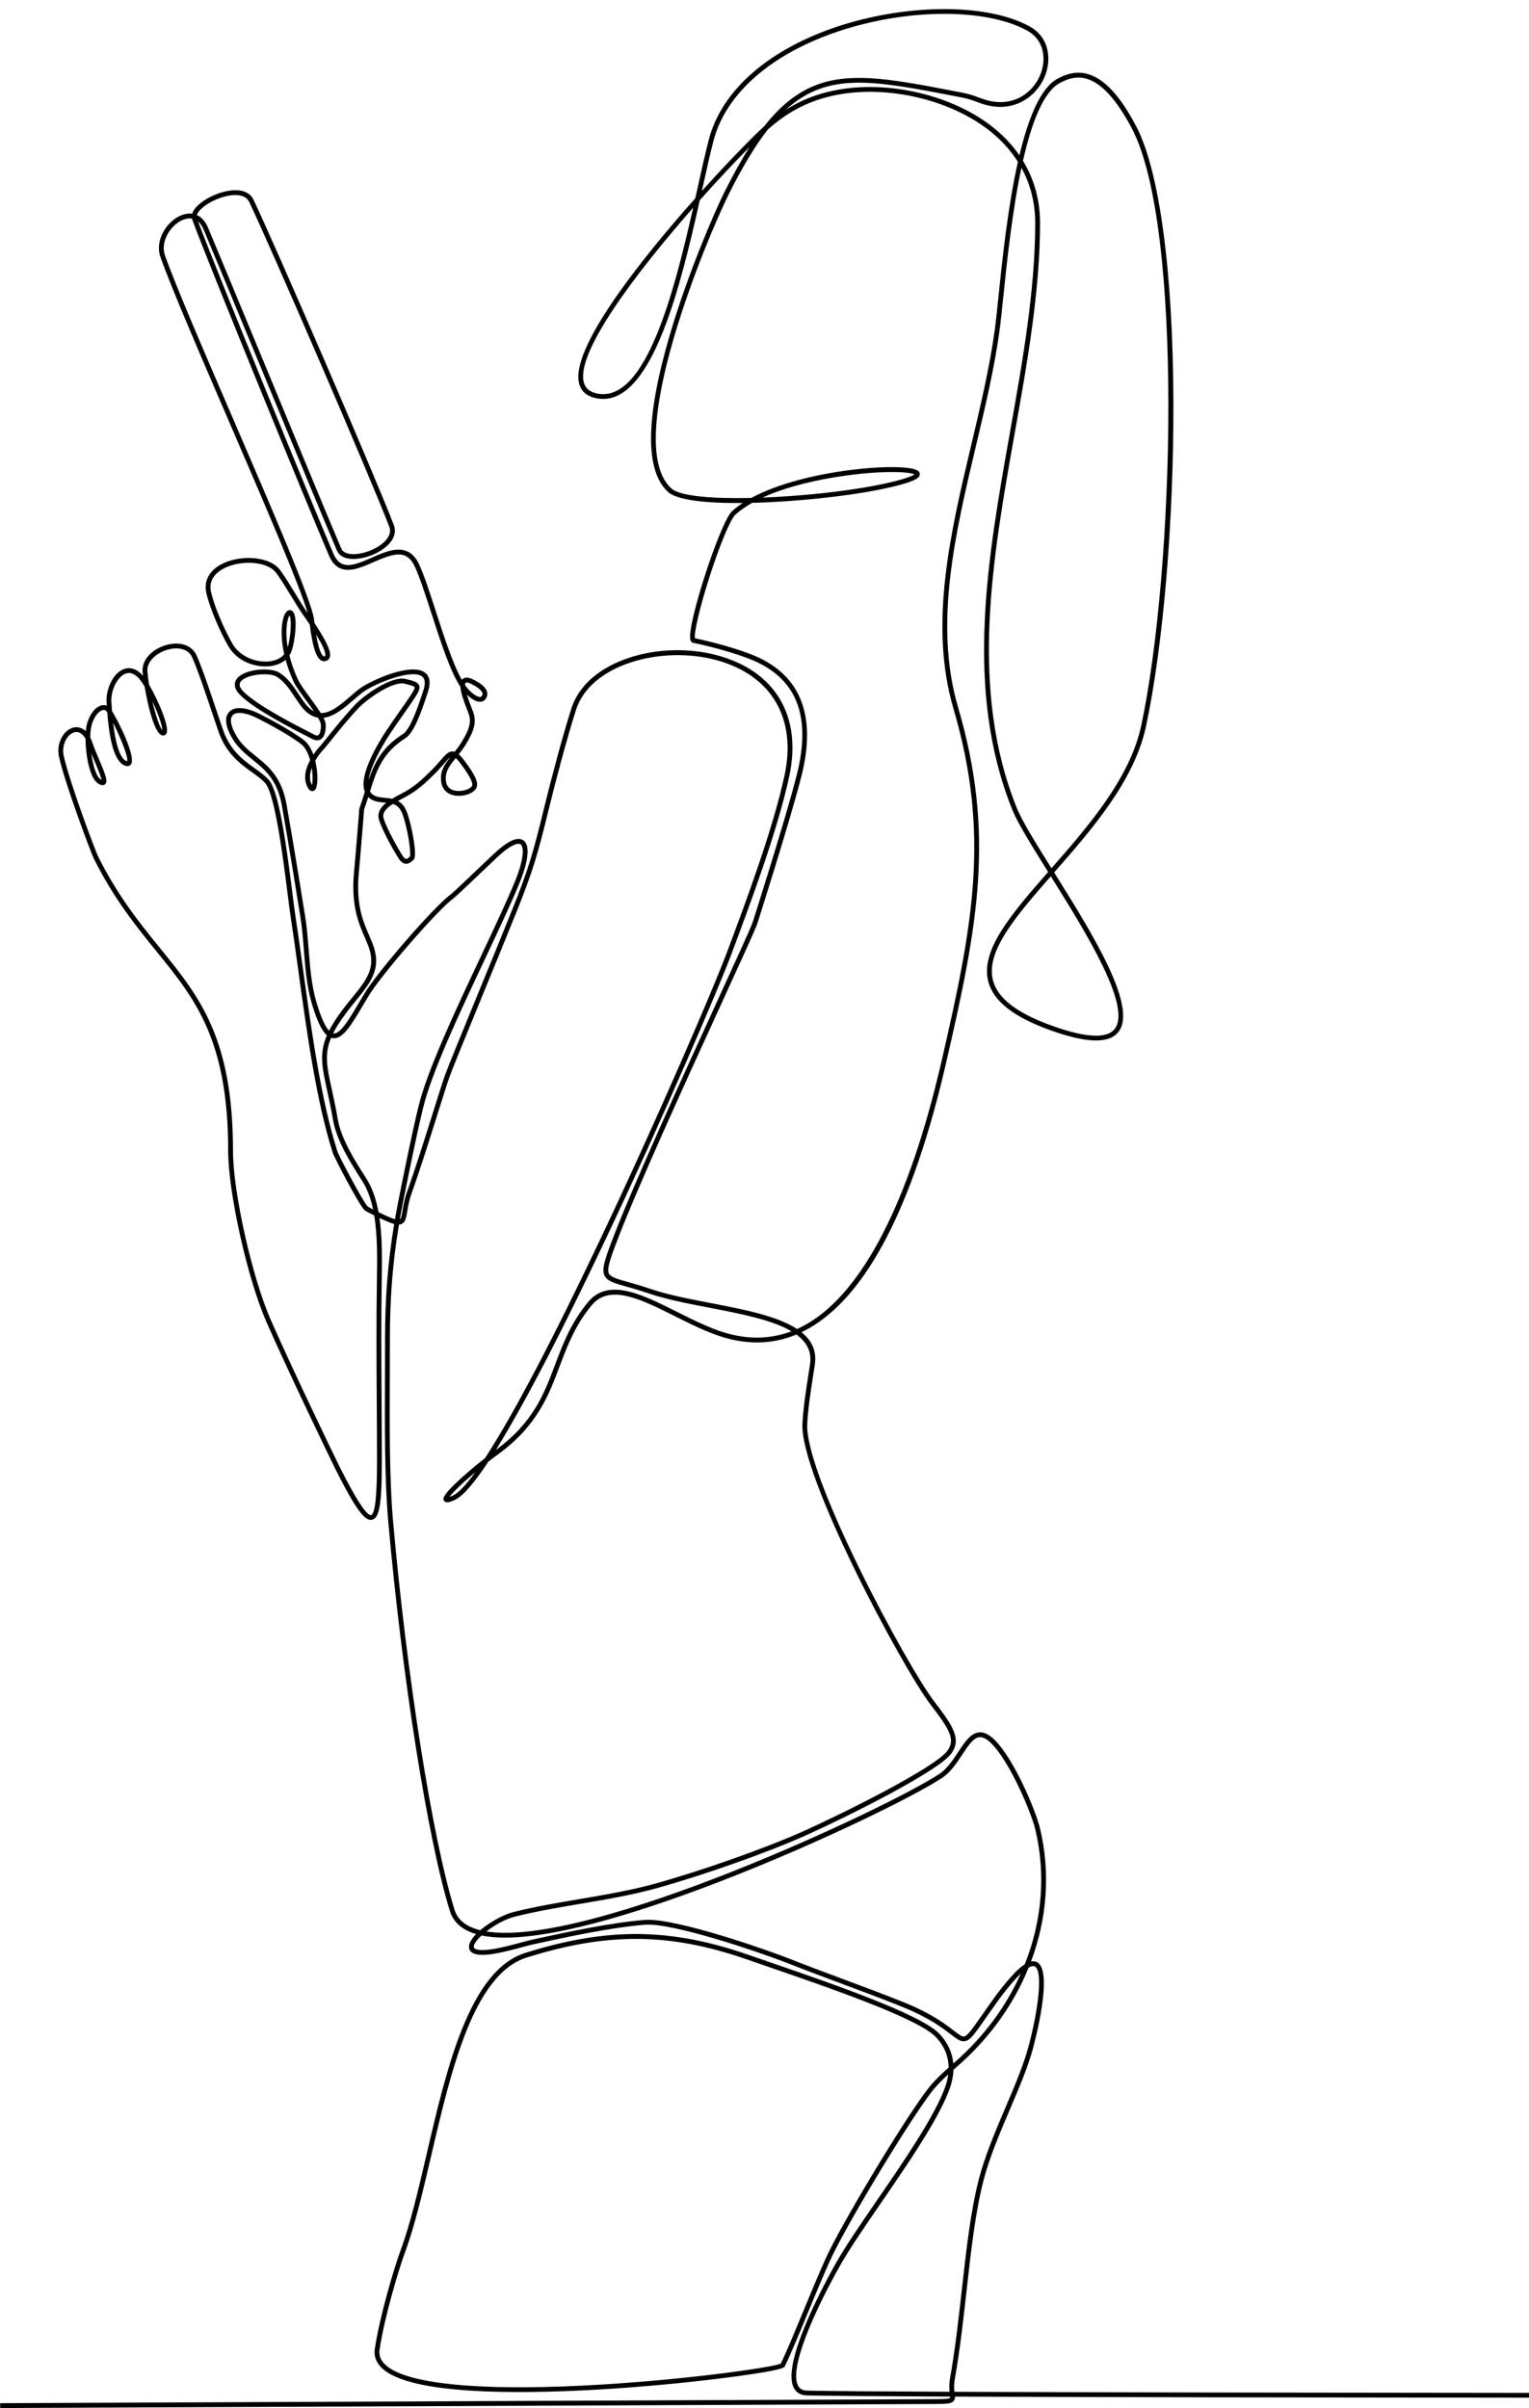 <?xml version="1.0" encoding="UTF-8"?>
<!DOCTYPE svg PUBLIC '-//W3C//DTD SVG 1.0//EN'
          'http://www.w3.org/TR/2001/REC-SVG-20010904/DTD/svg10.dtd'>
<svg height="501.9" preserveAspectRatio="xMidYMid meet" version="1.0" viewBox="35.9 1.6 318.7 501.9" width="318.7" xmlns="http://www.w3.org/2000/svg" xmlns:xlink="http://www.w3.org/1999/xlink" zoomAndPan="magnify"
><g id="change1_1"
  ><path d="M354.646,500.338c-46.989-0.033-91.028-0.102-119.802-0.226c-0.075-0.655-0.131-1.51,0.072-2.655 c1.075-6.065,1.783-12.418,2.469-18.563c0.931-8.341,1.811-16.22,3.504-22.793c1.245-4.837,3.413-9.922,5.509-14.837 c1.909-4.479,3.712-8.708,4.774-12.586c0.451-1.649,4.317-16.181,0.928-18.089c-0.382-0.216-0.813-0.271-1.299-0.165 c3.347-8.924,4.091-18.545,1.861-27.799c-0.877-3.645-5.361-14.378-9.464-18.408c-1.167-1.147-2.241-1.651-3.273-1.541 c-1.729,0.184-2.914,1.982-4.287,4.064c-1.082,1.643-2.308,3.504-3.903,4.565c-10.407,6.939-73.025,36.341-94.455,32.862 c1.69-1.315,3.932-2.584,5.904-3.083c4.283-1.08,9.017-1.886,13.596-2.664c5.356-0.91,10.895-1.852,15.959-3.26 c9.826-2.732,23.125-7.435,30.937-10.937c9.306-4.172,27.803-13.472,30.481-17.101c2.254-3.056,0.351-5.822-3.498-10.854 c-5.843-7.641-27.063-47.207-26.498-57.895c0.173-3.267,0.706-6.694,1.175-9.719c0.147-0.941,0.286-1.839,0.406-2.675 c0.413-2.879-0.692-5.033-2.775-6.709c0.562-0.268,1.118-0.562,1.671-0.88c12.031-6.962,21.601-25.521,28.441-55.163 c6.632-28.733,10.301-47.691,2.511-74.242c-5.073-17.295-0.591-36.195,3.744-54.473c1.895-7.985,3.854-16.244,4.92-24.107 c0.217-1.585,0.456-3.903,0.733-6.587c0.766-7.393,1.872-18.088,3.815-27.249c1.896,3.458,2.875,7.333,2.875,11.501 c0,14.058-2.668,29.056-5.249,43.561c-4.697,26.392-9.552,53.681,0.431,78.639c1.158,2.895,4.089,7.605,7.513,13.077 c-7.66,8.734-14.164,16.295-12.479,22.822c1.055,4.081,5.271,7.398,12.889,10.141c7.586,2.731,12.235,2.864,14.218,0.405 c4.174-5.178-5.523-20.72-13.378-33.268c7.857-8.957,16.732-19.104,19.154-30.485c3.605-16.955,5.79-42.907,5.702-67.727 c-0.097-27.271-2.934-48.183-7.785-57.373c-3.293-6.24-6.546-9.771-9.943-10.795c-2.715-0.818-4.981,0.152-6.45,0.953 c-3.55,1.936-6.073,8.255-7.913,15.954c-1.397-2.028-3.126-3.894-5.172-5.573c-8.45-6.926-22.147-10.204-33.313-7.971 c-3.73,0.746-7.055,2.054-10.175,4.027c8.694-7.924,18.221-6.091,34.944-2.868l1.472,0.284c1.511,0.291,2.21,0.546,3.267,0.932 c0.304,0.111,0.636,0.232,1.024,0.368c6.396,2.236,11.285-1.211,13.125-5.36c1.556-3.511,1.248-8.369-3.106-10.738 C240.401,1.61,220.56,2.5,205.28,9.102c-11.611,5.018-19.289,12.667-21.618,21.538c-0.705,2.682-1.451,6.042-2.315,9.932 c-0.171,0.772-0.346,1.561-0.526,2.363c-11.914,13.385-26.168,31.57-24.196,38.666c0.45,1.622,1.663,2.636,3.603,3.016 c0.469,0.092,0.928,0.136,1.38,0.136c10.439-0.002,16.24-23.903,20.155-41.424c3.881-4.357,7.543-8.231,10.374-11.075 c-1.703,2.663-3.429,5.763-5.226,9.356c-2.121,4.242-7.715,17.164-11.474,30.038c-5.018,17.184-5.11,28.12-0.274,32.504 c1.92,1.741,8.127,2.357,15.555,2.287c-0.807,0.527-1.545,1.086-2.201,1.675c-2.491,2.24-9.5,23.8-8.721,26.825 c0.111,0.431,0.367,0.578,0.536,0.628l-0.001,0.005c0.062,0.012,6.304,1.256,11.627,3.296c9.925,3.804,13.193,11.764,9.995,24.336 c-2.395,9.41-9.11,30.437-9.173,30.633c-0.467,1.317-3.449,7.835-7.225,16.086c-7.305,15.966-18.344,40.091-22.438,51.169 c-1.274,3.448-1.807,5.204-1.19,6.414c0.579,1.137,1.994,1.535,4.564,2.261c1.232,0.347,2.767,0.78,4.598,1.406 c3.695,1.261,8.313,2.151,12.78,3.013c6.424,1.238,12.979,2.501,17.004,4.89c-4.392,1.661-9.081,1.75-13.986,0.26 c-3.229-0.981-6.601-2.672-9.86-4.307c-7.357-3.688-14.305-7.171-18.559-2.036c-3.587,4.329-5.243,8.729-6.845,12.982 c-2.341,6.221-4.555,12.101-12.373,17.838c6.73-10.774,15.31-27.963,22.446-43.002c12.648-26.652,24.02-53.302,26.569-60.114 l0.22-0.588c3.769-10.073,9.465-25.294,11.925-36.712c2.704-12.555-2.93-21.984-15.069-25.225 c-5.93-1.583-12.645-1.378-18.422,0.561c-6.18,2.073-10.413,5.81-11.92,10.522c-1.952,6.106-4.302,15.059-5.721,20.871 c-2.141,8.771-3.066,12.264-6.701,21.295c-2.277,5.657-5.03,12.367-7.458,18.286c-3.133,7.638-5.839,14.233-6.475,16.013 c-0.482,1.35-1.398,4.265-2.459,7.641c-1.667,5.303-3.742,11.902-5.409,16.548c-0.588,1.635-0.818,3.019-0.985,4.029 c-0.153,0.915-0.273,1.644-0.55,1.828c0.252-1.456,0.53-2.934,0.834-4.443l0.1-0.497c0.996-4.954,2.5-12.439,3.893-18.232 c1.815-7.556,7.789-20.231,13.059-31.414c2.794-5.929,5.433-11.529,7.105-15.647c0.889-2.187,2.74-7.42,0.749-8.782 c-1.241-0.849-3.304,0.119-6.304,2.956c-0.912,0.863-1.946,1.848-2.98,2.832c-2.544,2.423-5.43,5.171-5.881,5.499 c-3.413,2.481-15.172,16.004-17.975,20.671c-0.351,0.584-0.69,1.158-1.02,1.715c-2.143,3.622-3.993,6.743-5.423,6.572 c-0.023-0.003-0.045-0.007-0.069-0.011c0.874-1.753,2.255-3.747,4.324-6.293l0.4-0.493c3.217-3.946,5.542-6.797,3.443-12.088 c-0.199-0.501-0.417-1.005-0.643-1.526c-1.302-3-2.777-6.399-2.166-13.071c0.5-5.441,1.063-12.718,1.068-12.791l-0.019-0.001 c0.003-0.173,0.036-0.339,0.102-0.527c0.301-0.857,0.566-1.68,0.818-2.48c0.911,0.94,2.176,1.057,3.321,1.162 c0.145,0.014,0.288,0.027,0.43,0.041c-1.178,0.942-1.958,2.1-1.499,3.57c0.796,2.552,3.391,6.977,4.054,8.001 c0.447,0.691,0.911,1.062,1.419,1.133c0.687,0.096,1.211-0.363,1.673-0.767c0.193-0.169,0.645-0.563,0.061-4.248 c-0.338-2.132-0.882-4.346-1.419-5.777c-0.447-1.19-1.108-1.878-1.85-2.288c0.364-0.202,0.746-0.404,1.14-0.607 c2.836-1.468,4.488-3.018,6.685-5.214c0.737-0.737,1.328-1.42,1.802-1.97c0.521-0.604,0.946-1.095,1.294-1.347 c-1.287,1.609-2.285,3.112-1.866,5.392c0.263,1.425,1.302,2.379,2.852,2.617c1.778,0.272,3.84-0.438,4.413-1.521 c0.619-1.169-0.423-2.986-2.305-5.538c-0.512-0.693-0.941-1.194-1.33-1.537c0.455-0.575,0.929-1.206,1.365-1.908 c2.015-3.242,2.384-4.994,1.516-7.208l-0.139-0.352c-0.495-1.244-0.831-2.21-1.052-2.959c0.769,0.739,1.892,1.586,2.896,1.473 c0.478-0.054,0.865-0.316,1.122-0.759c0.249-0.429,0.307-0.898,0.167-1.356c-0.267-0.876-1.223-1.709-2.924-2.544 c-0.969-0.477-1.699-0.497-2.169-0.062c-0.055,0.05-0.105,0.106-0.149,0.167c-1.877-3.342-3.738-9.093-5.419-14.286 c-1.225-3.787-2.383-7.364-3.434-9.676c-2.229-4.903-6.326-3.102-9.94-1.512c-2.296,1.01-4.467,1.963-6.063,1.334 c-0.792-0.312-1.412-1.007-1.893-2.126c-4.001-9.3-24.306-58.786-28.226-69.278c0.424,0.36,0.821,0.899,1.152,1.685 c2.006,4.764,6.896,16.586,12.075,29.104c6.715,16.233,13.659,33.019,15.718,37.82c0.931,2.172,4.405,2.093,7.355,0.894 c2.969-1.207,5.51-3.605,4.496-6.243c-4.204-10.926-24.811-58.5-29.244-67.789c-1.293-2.709-5.169-2.24-8.096-1.014 c-2.146,0.899-4.227,2.392-4.684,3.922c-0.69-0.094-1.44,0.004-2.223,0.307c-3.045,1.178-5.633,5.234-4.407,8.698 c2.277,6.438,8.13,20.001,14.325,34.36c7.239,16.777,14.7,34.068,16.368,39.853c-0.103-0.147-0.207-0.297-0.313-0.449 c-0.51-0.728-1.274-1.978-2.083-3.301c-1.083-1.772-2.311-3.781-3.285-5.122c-2.153-2.97-8.002-3.258-11.792-1.535 c-2.925,1.331-4.251,3.623-3.637,6.287c0.754,3.275,2.932,8.205,4.601,11.078c1.907,3.282,5.799,4.443,8.608,4.133 c1.349-0.149,2.479-0.614,3.305-1.336c0.392,1.436,0.938,2.969,1.675,4.566c0.456,0.987,1.512,2.429,2.629,3.956 c0.516,0.704,1.081,1.475,1.582,2.206c-0.683-0.352-1.331-0.954-1.961-1.815c-0.41-0.562-0.794-1.138-1.165-1.695 c-1.143-1.717-2.224-3.339-3.993-4.496c-1.919-1.254-7.267-0.808-8.859,1.145c-0.479,0.588-1.035,1.822,0.618,3.485 c2.988,3.007,11.081,7.138,14.127,8.693c0.386,0.196,0.688,0.351,0.885,0.454c0.867,0.457,1.465,0.287,1.814,0.064 c1.013-0.648,1.038-2.407,1.002-3.133c-0.019-0.365-0.175-0.813-0.449-1.346c2.247-0.24,4.376-2.083,6.281-3.734 c0.686-0.595,1.334-1.156,1.935-1.595c2.438-1.782,10.095-4.912,12.305-3.298c0.675,0.492,0.765,1.5,0.267,2.993l-0.176,0.535 c-0.667,2.039-2.437,7.456-4.035,8.473c-4.34,2.762-5.909,5.861-7.179,9.598c0.389-2.65,2.382-6.47,4.484-9.666 c0.817-1.244,1.813-2.658,2.776-4.027c0.867-1.233,1.687-2.397,2.271-3.29c0.782-1.194,1.274-2.029,0.996-2.73 c-0.292-0.737-1.254-0.968-2.847-1.35c-2.808-0.673-8.381,3.169-10.458,5.332c-2.052,2.136-4.478,5.159-5.927,6.964 c-0.614,0.767-1.146,1.429-1.292,1.575c-0.019,0.019-0.75,0.775-1.513,1.916c-0.455-1.258-1.108-2.375-1.999-3.051 c-2.358-1.793-6.459-4.061-9.255-5.459c-2.908-1.455-5.209-1.592-6.316-0.378c-1.053,1.155-0.764,3.188,0.813,5.725 c1.135,1.827,2.648,3.051,4.111,4.234c2.507,2.026,5.099,4.121,6.061,9.469c1.366,7.595,3.544,21.191,3.888,23.377 c0.348,2.207,0.533,4.542,0.712,6.802c0.296,3.719,0.602,7.565,1.633,11.069c1.048,3.567,2.06,5.729,3.167,6.706 c-1.635,3.795-1.01,6.655,0.045,11.483c0.38,1.743,0.812,3.719,1.222,6.109c0.752,4.382,3.684,8.985,5.826,12.346l0.307,0.482 c1.064,1.674,1.769,3.677,2.23,5.87c-0.483-0.247-0.85-0.444-1.017-0.535c-0.022-0.015-0.064-0.044-0.117-0.088 c-0.75-0.639-5.938-10.313-6.332-11.55c-3.382-10.607-5.361-24.977-7.107-37.655c-0.556-4.03-1.08-7.835-1.629-11.404 c-0.156-1.015-0.362-2.655-0.602-4.555c-1.355-10.778-2.856-21.493-4.974-23.79c-0.792-0.86-1.801-1.586-2.869-2.354 c-2.406-1.731-5.135-3.692-6.629-8.009c-0.412-1.19-0.878-2.577-1.369-4.04c-1.383-4.121-2.951-8.792-4.123-11.449 c-0.918-2.085-3.311-2.982-6.095-2.282c-2.738,0.688-5.396,2.846-5.181,5.643c0.018,0.228,0.047,0.513,0.088,0.845 c-1.573-1.81-3.063-1.708-3.874-1.445c-2.384,0.776-3.876,4.264-3.725,6.909c0.014,0.249,0.029,0.503,0.046,0.761 c-0.332-0.135-0.707-0.158-1.099-0.061c-1.306,0.324-2.501,1.859-3.044,3.912c-0.106,0.398-0.182,0.898-0.229,1.468 c-1.074-1.031-2.231-0.856-2.672-0.736c-1.899,0.521-3.56,3.159-2.904,6.113c1.274,5.736,6.728,20.151,7.227,21.151 c4.227,8.457,8.94,14.262,13.099,19.385c8.008,9.864,14.925,18.384,14.925,41.571c0,8.68,4.024,26.675,7.975,35.656 c4.727,10.752,13.415,28.734,14.262,30.427c4.721,9.439,6.426,11.1,7.774,10.782c1.508-0.356,2.016-3.353,2.016-11.873 c0-4.341-0.027-8.779-0.054-13.071c-0.051-8.071-0.104-16.416,0.026-24.543l0.005-0.304c0.069-4.293,0.144-8.917-0.465-13.101 c1.323,0.633,2.308,1.052,3.063,1.248c-1.333,8.026-1.911,15.481-1.898,24.007c0.003,2.356-0.008,4.885-0.02,7.508 c-0.044,10.19-0.095,21.742,0.671,30.407c2.858,32.346,8.267,66.532,12.862,81.292c0.668,2.147,2.285,3.688,4.806,4.582 c0.211,0.075,0.428,0.145,0.651,0.21c-1.038,1.069-1.648,2.141-1.445,3c0.347,1.467,2.604,1.721,6.9,0.775 c1.557-0.343,3.12-0.764,4.375-1.102c0.98-0.264,1.826-0.492,2.286-0.577c0.223-0.041,0.777-0.162,1.582-0.338 c4.02-0.882,14.698-3.224,21.647-3.714c5.461-0.381,23.032,5.371,31.339,8.703c1.634,0.655,4.556,1.743,7.938,3.004 c4.898,1.824,10.45,3.893,14.422,5.507c5.416,2.199,8.23,4.361,9.912,5.654c1.261,0.968,2.026,1.555,2.905,1.416 c1.123-0.173,1.98-1.398,4.271-4.676c0.734-1.05,1.647-2.356,2.753-3.886c0.464-0.645,2.123-2.896,3.916-4.787 c0.264-0.279,0.51-0.524,0.74-0.742c-3.08,6.882-7.775,13.254-13.898,18.579c-0.06,0.053-0.119,0.103-0.179,0.155 c-0.209-2.277-1.172-4.362-2.874-6.175c-3.813-4.056-22.335-10.438-34.591-14.662c-1.789-0.616-3.443-1.187-4.898-1.696 c-16.464-5.766-29.594-5.913-46.827-0.522c-11.656,3.646-16.394,23.966-20.573,41.896c-1.749,7.502-3.402,14.589-5.428,20.072 c-1.296,3.507-4.303,13.452-5.382,20.548c-0.445,2.933,1.771,5.178,6.589,6.677c11.036,3.431,33.808,2.348,46.398,1.396 c10.385-0.785,18.454-1.789,22.339-2.317c9.758-1.327,10.008-1.841,10.141-2.116c1.253-2.573,2.896-6.549,4.633-10.759 c1.565-3.787,3.183-7.702,4.748-11.183c3.047-6.776,15.269-27.178,20.758-34.65c1.188-1.62,2.539-2.978,3.915-4.234 c-0.104,0.825-0.309,1.67-0.611,2.532c-2.119,6.048-8.549,15.416-14.225,23.68c-3.413,4.974-6.637,9.671-8.597,13.158 c-2.745,4.886-11.484,21.203-8.698,26.072c0.545,0.952,1.458,1.448,2.715,1.472c4.906,0.097,15.379,0.174,29.813,0.238 c0.006,0.136,0,0.24-0.031,0.274c-0.237,0.268-2.108,0.268-3.231,0.265l-194.745,0.84v1.006l194.746-0.841c0.036,0,0.071,0,0.106,0 c2.546,0,3.42-0.088,3.877-0.604c0.234-0.265,0.292-0.573,0.283-0.935c28.781,0.123,72.77,0.191,119.697,0.226V500.338z M268.216,216.089c-1.656,2.054-6.062,1.811-13.094-0.72c-7.283-2.622-11.292-5.712-12.256-9.447 c-1.54-5.965,4.678-13.257,12.063-21.682C262.2,195.858,271.916,211.501,268.216,216.089z M256.781,18.907 c2.082-1.136,3.885-1.414,5.678-0.873c3.084,0.929,6.228,4.396,9.345,10.302c10.8,20.462,8.879,92.021,1.988,124.422 c-2.346,11.03-11.001,20.996-18.727,29.804c-3.33-5.321-6.164-9.892-7.271-12.662c-9.877-24.691-5.047-51.837-0.376-78.089 c2.59-14.547,5.267-29.59,5.267-43.737c0-4.742-1.214-9.116-3.562-12.959C250.904,27.261,253.345,20.78,256.781,18.907z M160.421,83.63c-1.558-0.304-2.482-1.056-2.827-2.297c-1.755-6.315,11.16-23.216,22.789-36.444 C176.387,62.593,170.467,85.599,160.421,83.63z M119.753,171.183c1.115,2.966,1.878,8.153,1.593,8.953 c-0.301,0.263-0.608,0.519-0.828,0.489c-0.111-0.016-0.354-0.125-0.714-0.683c-0.834-1.29-3.231-5.49-3.939-7.755 c-0.362-1.161,0.508-2.108,1.921-3.019C118.61,169.434,119.296,169.967,119.753,171.183z M132.05,160.951 c0.661,0.897,2.674,3.625,2.227,4.471c-0.334,0.63-1.956,1.215-3.373,0.997c-0.79-0.121-1.78-0.532-2.015-1.806 c-0.375-2.034,0.669-3.362,2.011-5.014C131.294,159.955,131.717,160.5,132.05,160.951z M132.995,143.88 c0.075-0.069,0.379-0.1,1.043,0.226c1.859,0.913,2.305,1.604,2.405,1.934c0.058,0.193,0.034,0.371-0.075,0.56 c-0.122,0.211-0.252,0.252-0.364,0.265c-0.548,0.062-1.529-0.572-2.497-1.614c-0.222-0.239-0.443-0.521-0.666-0.843 C132.847,144.102,132.917,143.951,132.995,143.88z M81.033,43.149c2.719-1.138,5.876-1.418,6.801,0.521 c4.428,9.279,25.013,56.802,29.212,67.716c0.769,2.001-1.423,3.928-3.937,4.95c-2.468,1.004-5.407,1.144-6.053-0.358 c-2.056-4.795-8.999-21.578-15.712-37.808c-5.179-12.518-10.07-24.342-12.078-29.109c-0.549-1.306-1.357-2.199-2.334-2.637 C77.245,45.392,78.871,44.054,81.033,43.149z M96.265,129.86c0.126,0.279,0.353,1.09,0.193,3.166 c-0.094,1.229-0.307,2.478-0.593,3.485C95.252,132.867,95.8,130.443,96.265,129.86z M102.237,154.834 c-0.18,0.115-0.452,0.08-0.805-0.106c-0.199-0.105-0.505-0.261-0.896-0.461c-3.007-1.535-10.995-5.613-13.871-8.506 c-1.262-1.269-0.727-1.925-0.551-2.141c0.789-0.969,2.969-1.484,4.855-1.484c1.106,0,2.112,0.177,2.674,0.545 c1.597,1.044,2.622,2.583,3.707,4.212c0.377,0.566,0.766,1.15,1.189,1.729c1.083,1.483,2.304,2.341,3.631,2.553 c0.356,0.603,0.589,1.108,0.605,1.422C102.832,153.694,102.615,154.593,102.237,154.834z M120.449,155.424 c1.676-1.067,3.19-5.152,4.451-9.009l0.173-0.529c0.652-1.957,0.441-3.344-0.627-4.124c-2.899-2.117-11.251,1.662-13.491,3.299 c-0.634,0.463-1.297,1.038-2,1.646c-1.931,1.674-4.113,3.569-6.189,3.515c-0.557-0.882-1.317-1.938-2.224-3.176 c-1.039-1.419-2.114-2.887-2.527-3.783c-0.843-1.827-1.418-3.522-1.796-5.052c0.216-0.331,0.387-0.691,0.511-1.081 c0.355-1.125,0.622-2.593,0.732-4.027c0.191-2.493-0.086-3.929-0.824-4.267c-0.329-0.151-0.702-0.064-0.999,0.232 c-0.937,0.939-1.52,4.331-0.496,8.902c-0.681,0.81-1.766,1.333-3.132,1.484c-2.575,0.285-6.021-0.874-7.627-3.638 c-1.861-3.205-3.833-7.948-4.49-10.799c-0.681-2.952,1.633-4.491,3.074-5.146c3.366-1.532,8.713-1.337,10.562,1.21 c0.95,1.309,2.167,3.3,3.24,5.057c0.818,1.336,1.59,2.599,2.118,3.353c0.366,0.522,0.948,1.352,1.583,2.303 c0.575,4.622,1.333,6.945,2.439,7.5c0.275,0.137,0.71,0.238,1.229-0.064c0.276-0.162,0.462-0.425,0.536-0.762 c0.244-1.114-0.709-3.215-3.233-7.025c-0.021-0.167-0.041-0.336-0.061-0.511l-0.029-0.254c-0.437-3.711-8.741-22.955-16.771-41.565 c-6.188-14.343-12.034-27.891-14.301-34.297c-1.025-2.897,1.253-6.431,3.822-7.426c0.478-0.185,1.13-0.345,1.813-0.228 c0.018,0.081,0.041,0.16,0.07,0.24c3.167,8.732,24.404,60.504,28.508,70.04c0.593,1.378,1.393,2.25,2.447,2.665 c1.988,0.783,4.453-0.302,6.837-1.35c4.232-1.861,6.924-2.722,8.62,1.008c1.027,2.26,2.176,5.81,3.393,9.569 c1.944,6.007,3.946,12.194,6.077,15.424c0.082,1.206,0.653,2.907,1.473,4.965l0.137,0.346c0.652,1.665,0.603,3.034-1.434,6.312 c-0.437,0.704-0.905,1.322-1.374,1.908c-0.136-0.044-0.271-0.067-0.407-0.072c-0.894-0.04-1.555,0.726-2.549,1.878 c-0.488,0.564-1.041,1.205-1.751,1.915c-2.13,2.13-3.729,3.631-6.436,5.033c-0.608,0.315-1.275,0.66-1.912,1.047 c-0.524-0.118-1.052-0.167-1.544-0.212c-1.333-0.124-2.403-0.222-3.044-1.337C114.426,162.052,115.642,158.483,120.449,155.424z M101.782,133.837c1.128,1.84,2.073,3.664,1.909,4.414c-0.019,0.085-0.046,0.101-0.061,0.109c-0.144,0.083-0.212,0.063-0.271,0.033 C103.065,138.246,102.401,137.492,101.782,133.837z M182.192,41.405c0.046-0.206,0.091-0.411,0.137-0.615 c0.862-3.88,1.606-7.231,2.306-9.896c2.249-8.564,9.723-15.976,21.045-20.869c8.454-3.653,18.31-5.539,27.06-5.539 c6.805,0,12.941,1.14,17.231,3.474c3.796,2.065,4.045,6.346,2.669,9.448c-1.714,3.866-6.051,6.854-11.873,4.818 c-0.385-0.134-0.712-0.254-1.013-0.363c-1.103-0.402-1.831-0.668-3.423-0.974l-1.471-0.283c-12.046-2.322-20.751-4-27.979-1.593 c-4.262,1.418-7.99,4.197-11.687,8.902c-0.038,0.035-0.076,0.069-0.115,0.104C193.037,29.867,187.99,34.972,182.192,41.405z M184.061,273.199c-4.433-0.854-9.016-1.738-12.646-2.978c-1.857-0.634-3.405-1.07-4.65-1.422c-2.221-0.626-3.562-1.004-3.941-1.748 c-0.414-0.815,0.047-2.389,1.238-5.61c4.081-11.042,15.111-35.147,22.409-51.099c3.934-8.598,6.777-14.81,7.263-16.184 c0.068-0.211,6.791-21.268,9.194-30.706c3.302-12.974-0.267-21.562-10.609-25.524c-4.789-1.835-10.298-3.032-11.538-3.291l0.001,0 l-0.031-0.006c-0.218-0.962,0.812-5.828,3.004-12.692c2.159-6.766,4.395-12.143,5.434-13.078c1.01-0.909,2.199-1.725,3.501-2.456 c9.028-0.221,19.402-1.35,26.016-2.656c8.67-1.712,8.822-2.722,8.896-3.207c0.032-0.216,0.003-0.624-0.566-0.93 c-3.123-1.682-23.419-0.248-34.54,5.771c-8.064,0.184-14.86-0.345-16.659-1.976c-10.63-9.639,7.887-53.175,11.973-61.347 c2.844-5.688,5.492-10.095,8.132-13.464c4.281-3.82,8.784-6.102,14.154-7.176c10.892-2.178,24.247,1.014,32.479,7.762 c2.232,1.831,4.069,3.892,5.495,6.149c-2.127,9.471-3.288,20.695-4.084,28.388c-0.276,2.675-0.517,4.986-0.729,6.555 c-1.06,7.815-3.013,16.049-4.9,24.011c-4.366,18.405-8.88,37.438-3.73,54.988c7.718,26.31,4.068,45.158-2.527,73.732 c-6.681,28.946-16.352,47.798-27.967,54.519c-0.691,0.4-1.392,0.758-2.099,1.075C197.881,275.864,190.9,274.519,184.061,273.199z M194.849,105.311c5.376-2.466,11.926-3.772,16.062-4.402c4.471-0.681,8.207-0.924,10.922-0.924c2.517,0,4.154,0.21,4.676,0.475 c-0.372,0.294-1.895,1.099-7.994,2.304C212.14,104.021,203.047,104.997,194.849,105.311z M100.96,162.207 c0.171,1.47,0.085,2.529-0.037,3.041c-0.042-0.08-0.092-0.181-0.147-0.31c-0.436-1.013-0.291-2.17,0.112-3.27 C100.915,161.845,100.939,162.025,100.96,162.207z M101.832,210.402c-1.001-3.404-1.303-7.197-1.595-10.865 c-0.181-2.278-0.369-4.634-0.722-6.878c-0.344-2.188-2.524-15.795-3.892-23.399c-1.028-5.716-3.768-7.932-6.417-10.073 c-1.463-1.183-2.845-2.3-3.891-3.982c-1.28-2.06-1.625-3.749-0.923-4.518c0.302-0.331,0.794-0.494,1.431-0.494 c0.96,0,2.247,0.372,3.694,1.095c2.974,1.488,6.94,3.721,9.096,5.36c0.818,0.62,1.492,1.823,1.927,3.378 c-0.846,1.579-1.447,3.541-0.687,5.309c0.24,0.559,0.588,1.188,1.176,1.165c0.261-0.014,0.617-0.171,0.822-0.842 c0.322-1.047,0.292-3.328-0.25-5.497c0.634-1.104,1.393-2.018,1.842-2.467c0.178-0.178,0.569-0.664,1.366-1.658 c1.439-1.792,3.847-4.793,5.868-6.897c1.965-2.045,7.197-5.603,9.499-5.051c0.913,0.219,2.048,0.492,2.147,0.743 c0.106,0.269-0.626,1.387-0.902,1.809c-0.576,0.879-1.39,2.037-2.252,3.263c-0.967,1.375-1.967,2.796-2.794,4.053 c-1.799,2.736-5.796,9.398-4.43,12.667c-0.324,1.039-0.66,2.113-1.054,3.238c-0.124,0.352-0.174,0.678-0.155,1.023 c-0.102,1.3-0.601,7.658-1.048,12.538c-0.635,6.929,0.961,10.607,2.244,13.563c0.222,0.511,0.437,1.004,0.632,1.496 c1.881,4.742-0.176,7.264-3.288,11.083l-0.402,0.494c-2.071,2.548-3.478,4.585-4.39,6.382 C103.631,215.525,102.744,213.504,101.832,210.402z M114.426,293.414c0.027,4.291,0.055,8.728,0.055,13.065 c0,7.034-0.418,10.699-1.242,10.895c-0.615,0.147-2.274-1.513-6.644-10.255c-0.845-1.688-9.52-19.645-14.241-30.381 c-3.908-8.886-7.89-26.676-7.89-35.251c0-23.543-7.02-32.191-15.149-42.205c-4.328-5.331-8.802-10.843-12.98-19.201 c-0.494-0.987-5.884-15.24-7.145-20.919c-0.518-2.333,0.729-4.525,2.188-4.925c0.155-0.042,0.308-0.063,0.457-0.063 c0.727,0,1.382,0.496,1.896,1.425c0.022,3.498,0.867,8.158,2.574,9.271c0.264,0.172,0.967,0.63,1.471,0.208 c0.663-0.557,0.208-1.817-1.263-5.278c-0.501-1.178-1.019-2.396-1.33-3.348c-0.143-0.436-0.3-0.816-0.468-1.147 c0.009-0.975,0.095-1.853,0.271-2.514c0.509-1.925,1.557-3.005,2.314-3.193c0.299-0.075,0.539-0.009,0.73,0.199 c0.065,0.071,0.142,0.169,0.227,0.29c0.369,4.66,1.196,9.908,3.479,11.001c0.855,0.409,1.279,0.067,1.457-0.174 c1.109-1.502-2.471-8.735-3.946-11.115c-0.048-0.61-0.092-1.254-0.131-1.935c-0.143-2.477,1.332-5.341,3.032-5.895 c1.468-0.479,2.695,0.845,3.466,2.041c0.144,0.223,0.287,0.453,0.427,0.688c0.681,4.034,2.088,9.96,3.728,10.194 c0.326,0.045,0.622-0.085,0.793-0.353c0.8-1.249-1.69-6.989-3.593-10.24c-0.158-0.975-0.278-1.916-0.344-2.763 c-0.17-2.217,2.152-4.02,4.424-4.59c1.818-0.456,4.068-0.247,4.931,1.711c1.153,2.617,2.713,7.264,4.089,11.363 c0.492,1.466,0.959,2.856,1.372,4.049c1.599,4.617,4.59,6.769,6.993,8.496c1.025,0.737,1.993,1.434,2.716,2.219 c2.077,2.253,3.793,15.901,4.716,23.233c0.25,1.986,0.447,3.554,0.605,4.583c0.548,3.561,1.072,7.363,1.626,11.388 c1.752,12.719,3.737,27.133,7.146,37.823c0.406,1.272,5.652,11.188,6.646,12.018c0.072,0.06,0.134,0.104,0.18,0.137l-0.004,0.005 c0.005,0.003,0.031,0.016,0.074,0.04c0.005,0.003,0.008,0.006,0.008,0.006v-0.002c0.223,0.121,0.872,0.471,1.717,0.89 c0.012,0.006,0.024,0.012,0.036,0.018c0.711,4.274,0.633,9.132,0.56,13.62l-0.004,0.306 C114.323,276.985,114.375,285.339,114.426,293.414z M54.938,158.649c0.208,0.507,0.43,1.03,0.648,1.544 c0.554,1.303,1.355,3.189,1.468,3.955c-0.055-0.03-0.122-0.069-0.201-0.121C55.968,163.451,55.274,161.133,54.938,158.649z M59.482,152.258c1.447,2.862,3.228,7.173,2.923,8.011c-0.044-0.009-0.121-0.031-0.237-0.086 C61.266,159.751,60.148,157.953,59.482,152.258z M67.653,147.755c1.223,2.6,2.082,5.132,2.088,6.014 C69.157,153.149,68.32,150.62,67.653,147.755z M114.799,254.249c-0.477-2.601-1.256-4.992-2.518-6.976l-0.308-0.483 c-2.094-3.289-4.965-7.793-5.682-11.976c-0.414-2.412-0.848-4.4-1.231-6.154c-1.01-4.62-1.593-7.291-0.156-10.749 c0.121,0.04,0.243,0.067,0.367,0.082c2.091,0.257,3.9-2.81,6.414-7.058c0.328-0.555,0.666-1.126,1.016-1.708 c2.692-4.481,14.441-18.001,17.705-20.375c0.471-0.341,2.675-2.432,5.983-5.583c1.033-0.983,2.066-1.967,2.978-2.83 c3.591-3.396,4.77-3.044,5.045-2.856c0.74,0.505,0.708,3.091-1.112,7.574c-1.662,4.092-4.296,9.68-7.083,15.597 c-5.291,11.226-11.287,23.951-13.127,31.607c-1.397,5.812-2.904,13.308-3.901,18.269l-0.1,0.497c-0.313,1.56-0.6,3.086-0.859,4.591 C117.363,255.47,116.104,254.887,114.799,254.249z M134.819,403.558c-2.238-0.793-3.605-2.08-4.183-3.935 c-4.575-14.698-9.968-48.799-12.82-81.081c-0.762-8.62-0.712-20.146-0.667-30.314c0.012-2.625,0.023-5.154,0.019-7.513 c-0.013-8.479,0.564-15.893,1.891-23.878c0.231-0.014,0.433-0.065,0.611-0.156c0.748-0.384,0.9-1.303,1.112-2.576 c0.171-1.026,0.383-2.304,0.939-3.854c1.675-4.665,3.753-11.275,5.423-16.587c1.058-3.365,1.972-6.271,2.448-7.604 c0.627-1.758,3.33-8.344,6.458-15.97c2.429-5.92,5.182-12.631,7.46-18.292c3.549-8.817,4.556-12.458,6.746-21.432 c1.415-5.796,3.758-14.721,5.702-20.803c3.067-9.593,17.907-13.411,29.125-10.417c11.561,3.085,16.923,12.073,14.346,24.041 c-2.444,11.346-8.125,26.527-11.884,36.572l-0.22,0.587c-2.544,6.797-13.899,33.409-26.535,60.036 c-10.042,21.162-18.17,36.541-23.813,45.146c-1.83,1.426-3.677,2.978-5.213,4.389c-3.857,3.54-3.534,4.091-3.321,4.456 c0.377,0.645,1.37,0.259,2.271-0.153c1.728-0.789,4.149-3.695,6.98-7.978c0.663-0.514,1.337-1.023,2.013-1.515 c8.171-5.948,10.553-12.275,12.857-18.396c1.573-4.177,3.199-8.497,6.679-12.696c3.744-4.517,10.345-1.209,17.334,2.295 c3.298,1.652,6.708,3.362,10.019,4.369c5.38,1.634,10.514,1.449,15.306-0.547c2.088,1.531,3.219,3.486,2.847,6.09 c-0.119,0.831-0.26,1.726-0.405,2.662c-0.474,3.049-1.012,6.504-1.186,9.82c-0.575,10.871,20.813,50.855,26.704,58.558 c3.998,5.229,5.24,7.271,3.487,9.646c-2.537,3.438-21.15,12.776-30.086,16.78c-7.771,3.485-21.008,8.164-30.793,10.885 c-5.015,1.396-10.528,2.332-15.858,3.239c-4.598,0.781-9.352,1.589-13.673,2.681c-2.104,0.53-4.955,2.092-6.942,3.796 C135.585,403.807,135.191,403.689,134.819,403.558z M134.979,308.435c-1.965,2.703-3.538,4.347-4.682,4.869 c-0.302,0.139-0.531,0.229-0.704,0.291C130.284,312.631,132.373,310.624,134.979,308.435z M247.207,413.004 c-1.836,1.936-3.528,4.233-4.003,4.891c-1.108,1.535-2.024,2.844-2.76,3.897c-1.932,2.764-2.902,4.151-3.601,4.259 c-0.46,0.074-1.092-0.416-2.14-1.221c-1.722-1.323-4.604-3.537-10.146-5.789c-3.985-1.619-9.544-3.69-14.449-5.518 c-3.376-1.258-6.292-2.344-7.915-2.994c-7.632-3.06-24.728-8.793-31.163-8.793c-0.22,0-0.427,0.008-0.621,0.021 c-7.022,0.496-17.752,2.847-21.792,3.733c-0.789,0.173-1.33,0.292-1.549,0.332c-0.5,0.092-1.323,0.314-2.365,0.594 c-1.245,0.337-2.795,0.754-4.33,1.092c-5.266,1.158-5.676,0.1-5.706-0.025c-0.129-0.548,0.533-1.483,1.62-2.479 c1.452,0.303,3.091,0.444,4.887,0.444c11.869-0.002,30.48-6.141,45.301-11.887c21.074-8.172,40.467-17.852,45.818-21.418 c1.764-1.175,3.05-3.127,4.185-4.849c1.182-1.793,2.297-3.485,3.554-3.619c0.715-0.076,1.523,0.335,2.463,1.259 c3.907,3.841,8.358,14.469,9.191,17.928c2.258,9.378,1.396,19.146-2.188,28.145C248.816,411.444,248.054,412.109,247.207,413.004z M228.821,437.6c-5.515,7.508-17.799,28.019-20.865,34.833c-1.571,3.495-3.191,7.418-4.759,11.211 c-1.709,4.137-3.324,8.046-4.555,10.596c-1.559,0.727-17.892,3.146-36.677,4.323c-23.406,1.465-39.328,0.267-44.828-3.373 c-1.657-1.096-2.35-2.369-2.119-3.89c1.069-7.026,4.048-16.876,5.332-20.352c2.048-5.543,3.707-12.659,5.464-20.193 c4.119-17.666,8.787-37.689,19.894-41.164c8.25-2.581,15.543-3.875,22.724-3.875c7.62,0,15.111,1.459,23.471,4.387 c1.457,0.511,3.113,1.082,4.903,1.698c12.162,4.192,30.543,10.525,34.186,14.4c1.722,1.832,2.608,3.979,2.638,6.335 C231.956,434.018,230.284,435.606,228.821,437.6z M233.926,497.281c-0.214,1.207-0.167,2.139-0.095,2.827 c-14.361-0.064-24.792-0.142-29.682-0.238c-0.891-0.017-1.5-0.332-1.862-0.965c-2.004-3.506,3.182-15.256,8.703-25.081 c1.936-3.449,5.148-8.128,8.55-13.081c5.709-8.317,12.182-17.744,14.344-23.917c0.463-1.319,0.713-2.603,0.753-3.837 c0.267-0.234,0.533-0.467,0.8-0.699c6.729-5.849,11.765-12.945,14.87-20.598c0.74-0.407,1.126-0.325,1.3-0.227 c1.754,0.988,0.664,9.394-1.404,16.948c-1.044,3.811-2.834,8.011-4.729,12.455c-2.11,4.952-4.294,10.07-5.558,14.98 c-1.711,6.643-2.595,14.555-3.529,22.934C235.703,484.911,234.995,491.247,233.926,497.281z"
  /></g
></svg
>
